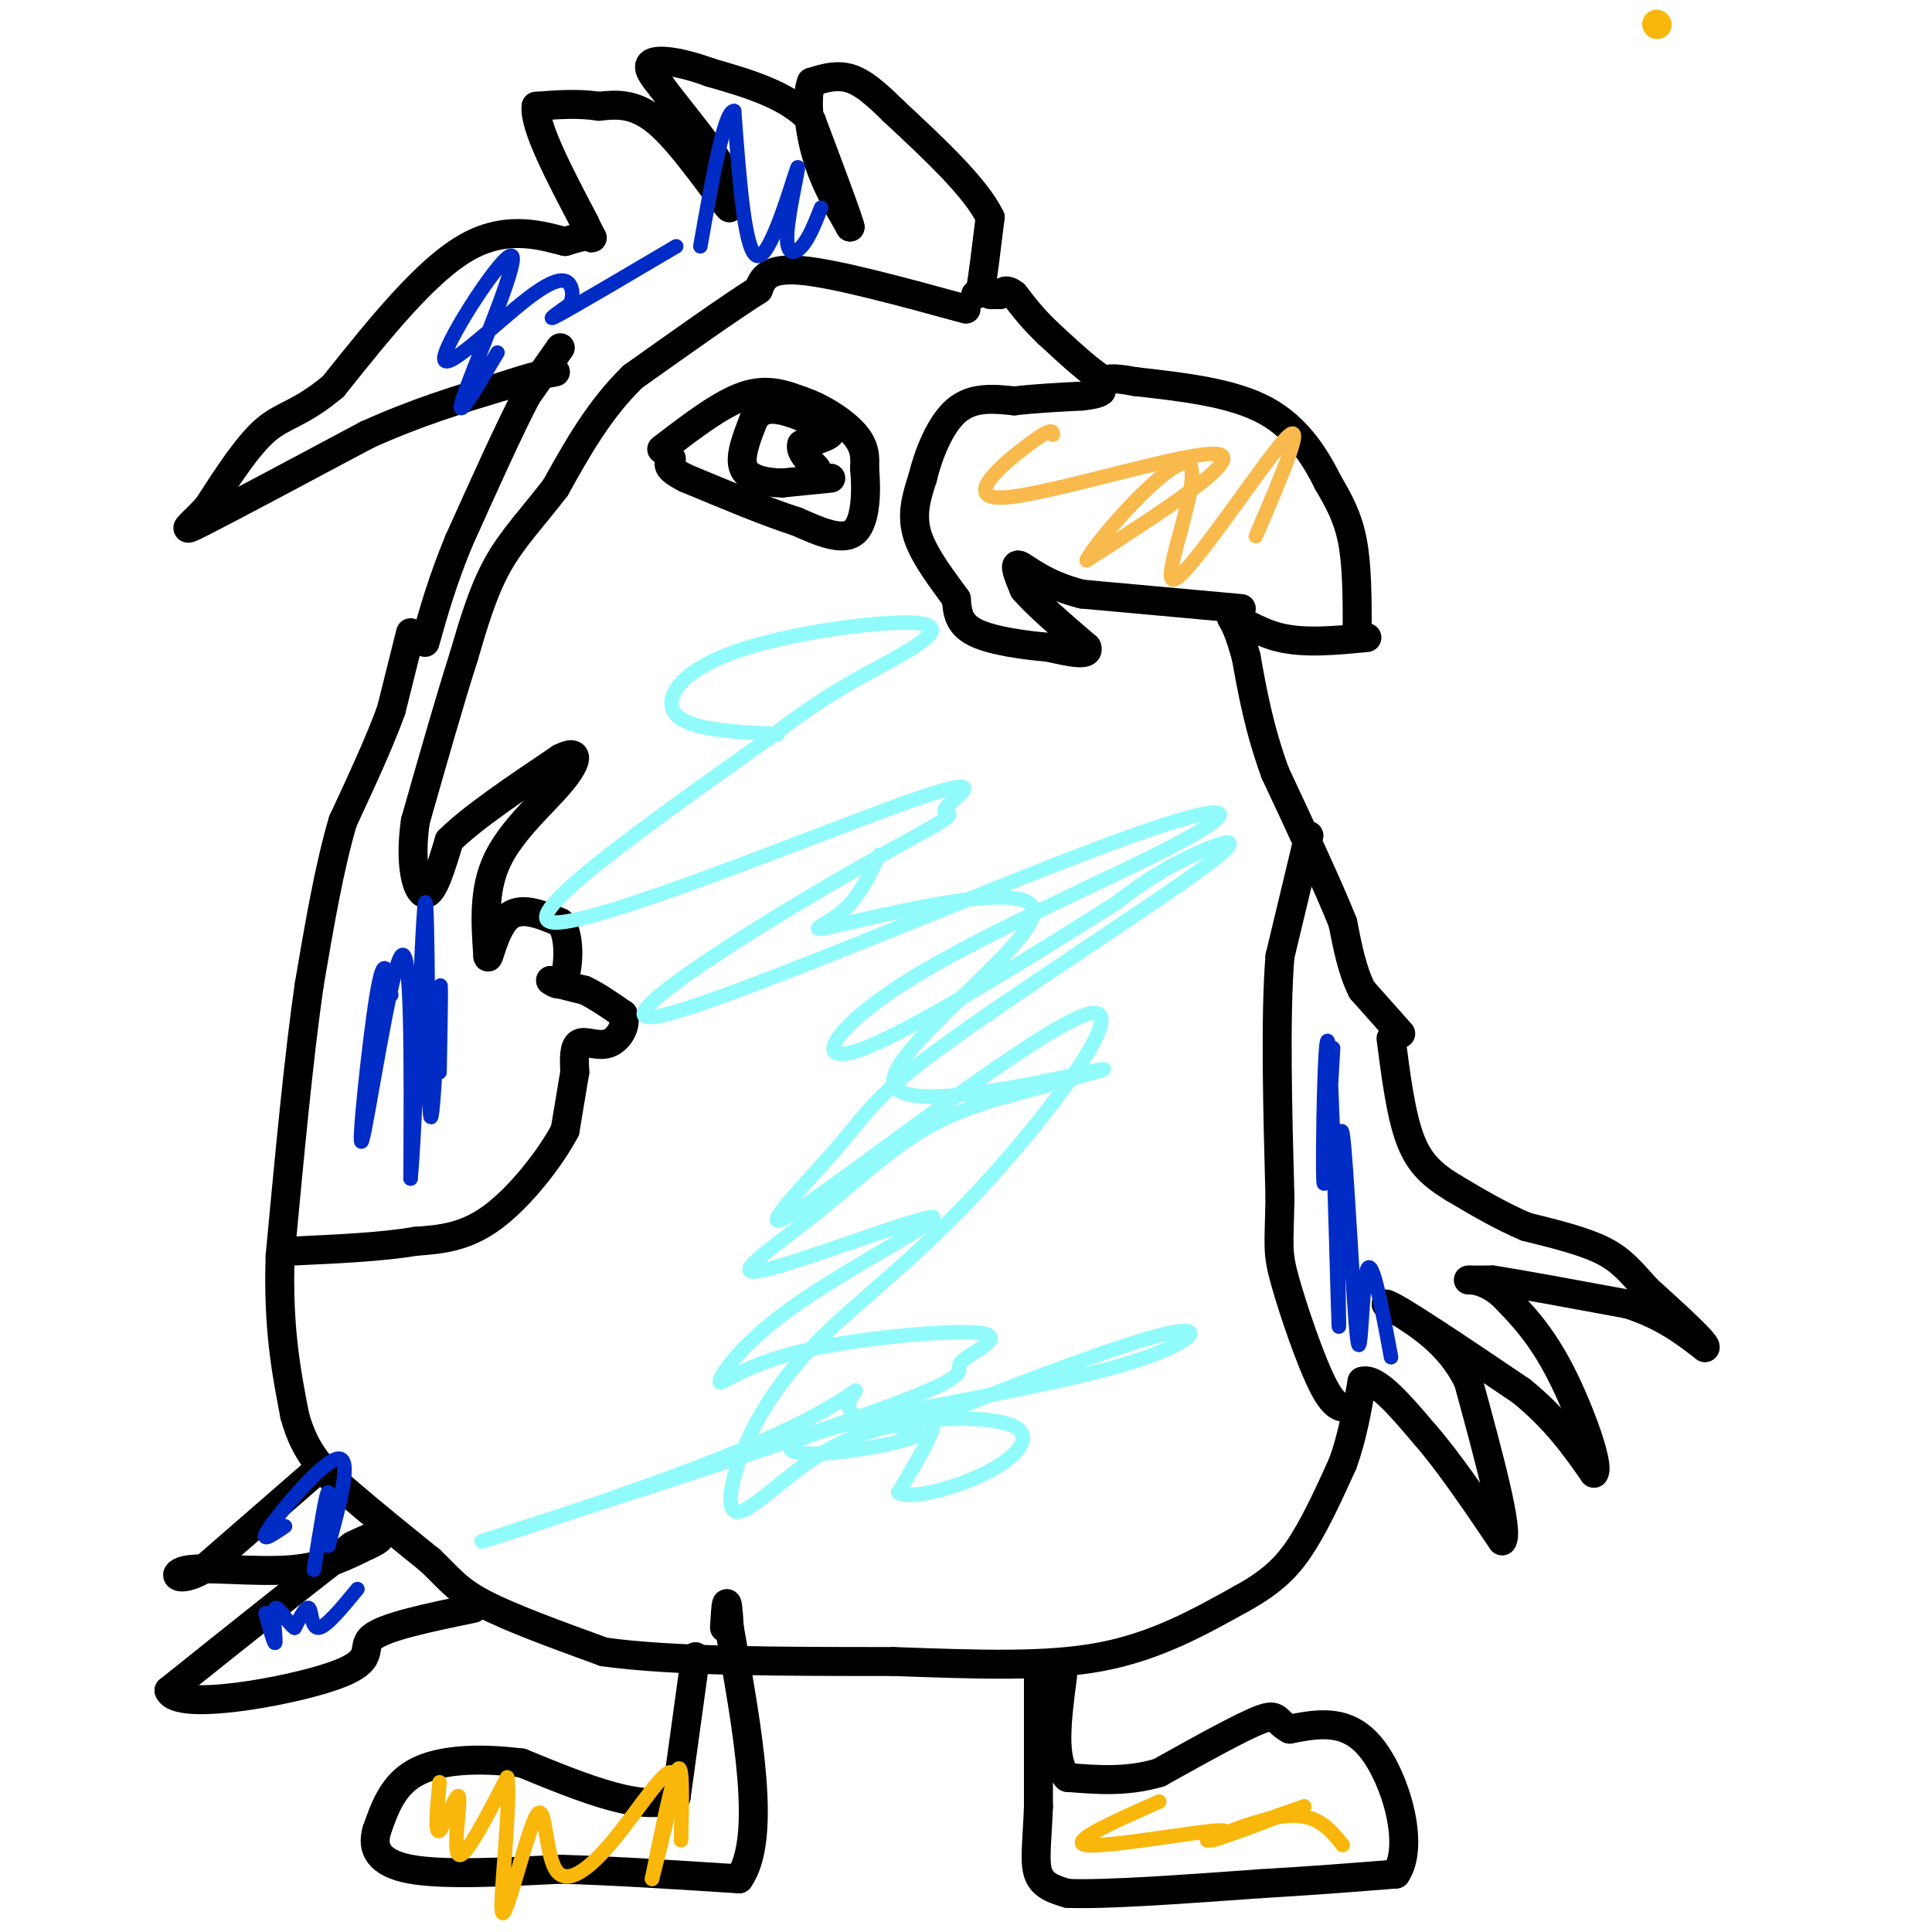 <svg viewBox='0 0 400 400' version='1.1' xmlns='http://www.w3.org/2000/svg' xmlns:xlink='http://www.w3.org/1999/xlink'><g fill='none' stroke='#000000' stroke-width='6' stroke-linecap='round' stroke-linejoin='round'><path d='M116,72c0.000,0.000 -7.000,10.000 -7,10'/><path d='M109,82c-3.500,6.667 -8.750,18.333 -14,30'/><path d='M95,112c-3.500,8.500 -5.250,14.750 -7,21'/><path d='M85,131c0.000,0.000 -4.000,16.000 -4,16'/><path d='M81,147c-2.333,6.500 -6.167,14.750 -10,23'/><path d='M71,170c-2.833,9.500 -4.917,21.750 -7,34'/><path d='M64,204c-2.167,15.000 -4.083,35.500 -6,56'/><path d='M58,260c-0.500,14.833 1.250,23.917 3,33'/><path d='M61,293c2.156,8.067 6.044,11.733 11,16c4.956,4.267 10.978,9.133 17,14'/><path d='M89,323c3.978,3.733 5.422,6.067 11,9c5.578,2.933 15.289,6.467 25,10'/><path d='M125,342c14.167,2.000 37.083,2.000 60,2'/><path d='M185,344c17.600,0.622 31.600,1.178 43,-1c11.400,-2.178 20.200,-7.089 29,-12'/><path d='M257,331c7.044,-3.822 10.156,-7.378 13,-12c2.844,-4.622 5.422,-10.311 8,-16'/><path d='M278,303c2.000,-5.500 3.000,-11.250 4,-17'/><path d='M282,286c2.833,-1.000 7.917,5.000 13,11'/><path d='M295,297c4.833,5.500 10.417,13.750 16,22'/><path d='M311,319c1.500,-1.833 -2.750,-17.417 -7,-33'/><path d='M304,286c-4.000,-8.167 -10.500,-12.083 -17,-16'/><path d='M287,270c1.833,0.333 14.917,9.167 28,18'/><path d='M315,288c7.167,5.833 11.083,11.417 15,17'/><path d='M330,305c1.311,-1.311 -2.911,-13.089 -7,-21c-4.089,-7.911 -8.044,-11.956 -12,-16'/><path d='M311,268c-3.644,-3.156 -6.756,-3.044 -7,-3c-0.244,0.044 2.378,0.022 5,0'/><path d='M309,265c5.500,0.833 16.750,2.917 28,5'/><path d='M337,270c7.333,2.333 11.667,5.667 16,9'/><path d='M353,279c0.667,-0.500 -5.667,-6.250 -12,-12'/><path d='M341,267c-3.156,-3.422 -5.044,-5.978 -9,-8c-3.956,-2.022 -9.978,-3.511 -16,-5'/><path d='M316,254c-5.167,-2.167 -10.083,-5.083 -15,-8'/><path d='M301,246c-4.156,-2.533 -7.044,-4.867 -9,-10c-1.956,-5.133 -2.978,-13.067 -4,-21'/><path d='M290,214c0.000,0.000 -8.000,-9.000 -8,-9'/><path d='M282,205c-2.000,-3.833 -3.000,-8.917 -4,-14'/><path d='M278,191c-3.000,-7.500 -8.500,-19.250 -14,-31'/><path d='M264,160c-3.333,-9.167 -4.667,-16.583 -6,-24'/><path d='M258,136c-1.500,-5.333 -2.250,-6.667 -3,-8'/><path d='M255,128c0.956,-0.356 4.844,2.756 10,4c5.156,1.244 11.578,0.622 18,0'/><path d='M281,131c0.000,-6.917 0.000,-13.833 -1,-19c-1.000,-5.167 -3.000,-8.583 -5,-12'/><path d='M275,100c-2.467,-4.933 -6.133,-11.267 -13,-15c-6.867,-3.733 -16.933,-4.867 -27,-6'/><path d='M235,79c-5.500,-1.000 -5.750,-0.500 -6,0'/><path d='M229,79c-3.000,-1.667 -7.500,-5.833 -12,-10'/><path d='M217,69c-3.167,-3.000 -5.083,-5.500 -7,-8'/><path d='M210,61c-1.667,-1.333 -2.333,-0.667 -3,0'/><path d='M207,61c-0.833,0.000 -1.417,0.000 -2,0'/><path d='M202,61c0.000,0.000 1.000,-1.000 1,-1'/><path d='M203,60c0.500,-2.667 1.250,-8.833 2,-15'/><path d='M205,45c-3.000,-6.167 -11.500,-14.083 -20,-22'/><path d='M185,23c-5.022,-5.022 -7.578,-6.578 -10,-7c-2.422,-0.422 -4.711,0.289 -7,1'/><path d='M168,17c-1.178,2.822 -0.622,9.378 1,15c1.622,5.622 4.311,10.311 7,15'/><path d='M176,47c-0.167,-1.167 -4.083,-11.583 -8,-22'/><path d='M168,25c-4.833,-5.333 -12.917,-7.667 -21,-10'/><path d='M147,15c-6.022,-2.222 -10.578,-2.778 -12,-2c-1.422,0.778 0.289,2.889 2,5'/><path d='M137,18c2.889,3.933 9.111,11.267 12,16c2.889,4.733 2.444,6.867 2,9'/><path d='M151,43c-2.222,-2.200 -8.778,-12.200 -14,-17c-5.222,-4.800 -9.111,-4.400 -13,-4'/><path d='M124,22c-4.333,-0.667 -8.667,-0.333 -13,0'/><path d='M111,22c-0.500,4.000 4.750,14.000 10,24'/><path d='M121,46c2.000,4.356 2.000,3.244 1,3c-1.000,-0.244 -3.000,0.378 -5,1'/><path d='M117,50c-3.978,-0.911 -11.422,-3.689 -20,1c-8.578,4.689 -18.289,16.844 -28,29'/><path d='M69,80c-6.933,5.800 -10.267,5.800 -14,9c-3.733,3.200 -7.867,9.600 -12,16'/><path d='M43,105c-3.600,3.956 -6.600,5.844 -1,3c5.600,-2.844 19.800,-10.422 34,-18'/><path d='M76,90c10.333,-4.667 19.167,-7.333 28,-10'/><path d='M104,80c6.500,-2.167 8.750,-2.583 11,-3'/><path d='M137,93c6.083,-4.667 12.167,-9.333 17,-11c4.833,-1.667 8.417,-0.333 12,1'/><path d='M166,83c4.222,1.400 8.778,4.400 11,7c2.222,2.600 2.111,4.800 2,7'/><path d='M179,97c0.400,4.067 0.400,10.733 -2,13c-2.400,2.267 -7.200,0.133 -12,-2'/><path d='M165,108c-5.833,-1.833 -14.417,-5.417 -23,-9'/><path d='M142,99c-4.333,-2.167 -3.667,-3.083 -3,-4'/><path d='M172,99c0.000,0.000 -10.000,1.000 -10,1'/><path d='M162,100c-3.422,-0.067 -6.978,-0.733 -8,-3c-1.022,-2.267 0.489,-6.133 2,-10'/><path d='M156,87c1.200,-2.178 3.200,-2.622 6,-2c2.800,0.622 6.400,2.311 10,4'/><path d='M172,89c0.667,1.167 -2.667,2.083 -6,3'/><path d='M166,92c-0.500,1.333 1.250,3.167 3,5'/><path d='M257,126c0.000,0.000 -33.000,-3.000 -33,-3'/><path d='M224,123c-8.067,-2.022 -11.733,-5.578 -13,-6c-1.267,-0.422 -0.133,2.289 1,5'/><path d='M212,122c2.333,2.833 7.667,7.417 13,12'/><path d='M225,134c0.833,2.000 -3.583,1.000 -8,0'/><path d='M217,134c-4.400,-0.356 -11.400,-1.244 -15,-3c-3.600,-1.756 -3.800,-4.378 -4,-7'/><path d='M198,124c-2.444,-3.444 -6.556,-8.556 -8,-13c-1.444,-4.444 -0.222,-8.222 1,-12'/><path d='M191,99c1.178,-4.889 3.622,-11.111 7,-14c3.378,-2.889 7.689,-2.444 12,-2'/><path d='M210,83c4.333,-0.500 9.167,-0.750 14,-1'/><path d='M224,82c3.000,-0.333 3.500,-0.667 4,-1'/><path d='M200,64c-13.417,-3.667 -26.833,-7.333 -34,-8c-7.167,-0.667 -8.083,1.667 -9,4'/><path d='M157,60c-5.833,3.667 -15.917,10.833 -26,18'/><path d='M131,78c-7.000,6.833 -11.500,14.917 -16,23'/><path d='M115,101c-4.844,6.289 -8.956,10.511 -12,16c-3.044,5.489 -5.022,12.244 -7,19'/><path d='M96,136c-2.833,8.833 -6.417,21.417 -10,34'/><path d='M86,170c-1.333,9.111 0.333,14.889 2,15c1.667,0.111 3.333,-5.444 5,-11'/><path d='M93,174c4.667,-4.667 13.833,-10.833 23,-17'/><path d='M116,157c4.310,-2.214 3.583,0.750 0,5c-3.583,4.250 -10.024,9.786 -13,16c-2.976,6.214 -2.488,13.107 -2,20'/><path d='M101,198c0.089,1.289 1.311,-5.489 4,-8c2.689,-2.511 6.844,-0.756 11,1'/><path d='M116,191c2.067,2.556 1.733,8.444 1,11c-0.733,2.556 -1.867,1.778 -3,1'/><path d='M114,203c0.667,0.500 3.833,1.250 7,2'/><path d='M121,205c2.500,1.167 5.250,3.083 8,5'/><path d='M129,210c0.905,2.202 -0.833,5.208 -3,6c-2.167,0.792 -4.762,-0.631 -6,0c-1.238,0.631 -1.119,3.315 -1,6'/><path d='M119,222c-0.500,3.000 -1.250,7.500 -2,12'/><path d='M117,234c-2.933,5.644 -9.267,13.756 -15,18c-5.733,4.244 -10.867,4.622 -16,5'/><path d='M86,257c-6.833,1.167 -15.917,1.583 -25,2'/><path d='M65,305c0.000,0.000 -23.000,20.000 -23,20'/><path d='M42,325c-5.298,3.036 -7.042,0.625 -3,0c4.042,-0.625 13.869,0.536 21,0c7.131,-0.536 11.565,-2.768 16,-5'/><path d='M76,320c3.156,-1.311 3.044,-2.089 2,-2c-1.044,0.089 -3.022,1.044 -5,2'/><path d='M73,320c-7.167,5.333 -22.583,17.667 -38,30'/><path d='M35,350c1.583,4.369 24.542,0.292 34,-3c9.458,-3.292 5.417,-5.798 8,-8c2.583,-2.202 11.792,-4.101 21,-6'/><path d='M144,343c0.000,0.000 -4.000,29.000 -4,29'/><path d='M140,372c-6.000,3.667 -19.000,-1.667 -32,-7'/><path d='M108,365c-9.511,-1.178 -17.289,-0.622 -22,2c-4.711,2.622 -6.356,7.311 -8,12'/><path d='M78,379c-1.067,3.644 0.267,6.756 7,8c6.733,1.244 18.867,0.622 31,0'/><path d='M116,387c11.333,0.333 24.167,1.167 37,2'/><path d='M153,389c5.833,-8.333 1.917,-30.167 -2,-52'/><path d='M151,337c-0.500,-8.667 -0.750,-4.333 -1,0'/><path d='M215,346c0.000,0.000 0.000,28.000 0,28'/><path d='M215,374c-0.267,7.289 -0.933,11.511 0,14c0.933,2.489 3.467,3.244 6,4'/><path d='M221,392c7.667,0.333 23.833,-0.833 40,-2'/><path d='M261,390c11.333,-0.667 19.667,-1.333 28,-2'/><path d='M289,388c4.000,-5.911 0.000,-19.689 -5,-26c-5.000,-6.311 -11.000,-5.156 -17,-4'/><path d='M267,358c-3.044,-1.556 -2.156,-3.444 -6,-2c-3.844,1.444 -12.422,6.222 -21,11'/><path d='M240,367c-6.667,2.000 -12.833,1.500 -19,1'/><path d='M221,368c-3.333,-3.333 -2.167,-12.167 -1,-21'/><path d='M271,173c0.000,0.000 -6.000,25.000 -6,25'/><path d='M265,198c-1.000,12.500 -0.500,31.250 0,50'/><path d='M265,248c-0.179,10.321 -0.625,11.125 1,17c1.625,5.875 5.321,16.821 8,22c2.679,5.179 4.339,4.589 6,4'/><path d='M280,291c1.000,0.667 0.500,0.333 0,0'/></g>
<g fill='none' stroke='#F9B70B' stroke-width='6' stroke-linecap='round' stroke-linejoin='round'><path d='M343,5c0.000,0.000 0.100,0.100 0.1,0.1'/></g>
<g fill='none' stroke='#F9B70B' stroke-width='3' stroke-linecap='round' stroke-linejoin='round'><path d='M240,373c-9.571,4.244 -19.143,8.488 -15,9c4.143,0.512 22.000,-2.708 27,-3c5.000,-0.292 -2.857,2.345 -2,2c0.857,-0.345 10.429,-3.673 20,-7'/><path d='M270,374c-1.952,0.869 -16.833,6.542 -19,7c-2.167,0.458 8.381,-4.298 15,-5c6.619,-0.702 9.310,2.649 12,6'/><path d='M91,369c-0.512,5.470 -1.024,10.940 0,10c1.024,-0.940 3.583,-8.292 4,-7c0.417,1.292 -1.310,11.226 0,12c1.310,0.774 5.655,-7.613 10,-16'/><path d='M105,368c0.923,5.264 -1.769,26.425 -1,28c0.769,1.575 4.999,-16.437 7,-20c2.001,-3.563 1.774,7.323 4,11c2.226,3.677 6.907,0.144 12,-6c5.093,-6.144 10.598,-14.898 12,-14c1.402,0.898 -1.299,11.449 -4,22'/><path d='M135,389c0.444,-2.089 3.556,-18.311 5,-22c1.444,-3.689 1.222,5.156 1,14'/></g>
<g fill='none' stroke='#91FBFB' stroke-width='3' stroke-linecap='round' stroke-linejoin='round'><path d='M182,177c-2.128,4.494 -4.256,8.989 -8,12c-3.744,3.011 -9.103,4.539 2,2c11.103,-2.539 38.667,-9.144 38,-2c-0.667,7.144 -29.564,28.039 -29,35c0.564,6.961 30.590,-0.011 40,-2c9.410,-1.989 -1.795,1.006 -13,4'/><path d='M212,226c-5.714,1.581 -13.499,3.533 -21,8c-7.501,4.467 -14.717,11.450 -23,18c-8.283,6.550 -17.631,12.669 -10,11c7.631,-1.669 32.241,-11.126 35,-11c2.759,0.126 -16.334,9.834 -28,18c-11.666,8.166 -15.904,14.791 -16,16c-0.096,1.209 3.949,-2.999 16,-6c12.051,-3.001 32.106,-4.794 38,-4c5.894,0.794 -2.375,4.175 -4,6c-1.625,1.825 3.393,2.093 -12,8c-15.393,5.907 -51.196,17.454 -87,29'/><path d='M100,319c-4.140,1.555 29.009,-9.057 49,-17c19.991,-7.943 26.823,-13.217 28,-14c1.177,-0.783 -3.299,2.926 0,5c3.299,2.074 14.375,2.513 13,4c-1.375,1.487 -15.201,4.021 -22,4c-6.799,-0.021 -6.569,-2.596 7,-6c13.569,-3.404 40.479,-7.636 56,-12c15.521,-4.364 19.655,-8.861 11,-7c-8.655,1.861 -30.099,10.078 -40,14c-9.901,3.922 -8.257,3.549 -9,6c-0.743,2.451 -3.871,7.725 -7,13'/><path d='M186,309c2.357,1.605 11.751,-0.883 18,-4c6.249,-3.117 9.354,-6.864 7,-9c-2.354,-2.136 -10.168,-2.663 -18,-2c-7.832,0.663 -15.683,2.515 -23,7c-7.317,4.485 -14.099,11.603 -17,12c-2.901,0.397 -1.920,-5.928 1,-13c2.920,-7.072 7.779,-14.891 16,-23c8.221,-8.109 19.806,-16.508 34,-32c14.194,-15.492 30.999,-38.076 21,-35c-9.999,3.076 -46.802,31.814 -59,40c-12.198,8.186 0.209,-4.179 7,-12c6.791,-7.821 7.964,-11.096 23,-22c15.036,-10.904 43.933,-29.436 54,-37c10.067,-7.564 1.305,-4.161 -5,-1c-6.305,3.161 -10.152,6.081 -14,9'/><path d='M231,187c-13.604,8.607 -40.615,25.624 -52,30c-11.385,4.376 -7.146,-3.888 9,-14c16.146,-10.112 44.198,-22.071 57,-29c12.802,-6.929 10.354,-8.828 -16,1c-26.354,9.828 -76.615,31.382 -91,35c-14.385,3.618 7.104,-10.700 24,-21c16.896,-10.300 29.199,-16.583 33,-19c3.801,-2.417 -0.899,-0.967 1,-3c1.899,-2.033 10.396,-7.547 -8,-1c-18.396,6.547 -63.685,25.156 -73,25c-9.315,-0.156 17.342,-19.078 44,-38'/><path d='M159,153c11.557,-8.972 18.450,-12.401 25,-16c6.550,-3.599 12.756,-7.367 6,-8c-6.756,-0.633 -26.473,1.868 -38,6c-11.527,4.132 -14.865,9.895 -12,13c2.865,3.105 11.932,3.553 21,4'/></g>
<g fill='none' stroke='#F8BA4D' stroke-width='3' stroke-linecap='round' stroke-linejoin='round'><path d='M218,90c-0.077,-0.798 -0.155,-1.595 -5,2c-4.845,3.595 -14.458,11.583 -5,11c9.458,-0.583 37.988,-9.738 44,-9c6.012,0.738 -10.494,11.369 -27,22'/><path d='M225,116c1.147,-3.107 17.514,-21.874 21,-20c3.486,1.874 -5.907,24.389 -3,24c2.907,-0.389 18.116,-23.683 23,-29c4.884,-5.317 -0.558,7.341 -6,20'/></g>
<g fill='none' stroke='#002CC5' stroke-width='3' stroke-linecap='round' stroke-linejoin='round'><path d='M140,51c-10.167,6.000 -20.333,12.000 -24,14c-3.667,2.000 -0.833,0.000 2,-2'/><path d='M118,63c0.505,-1.076 0.768,-2.765 0,-4c-0.768,-1.235 -2.568,-2.016 -9,3c-6.432,5.016 -17.497,15.829 -17,12c0.497,-3.829 12.557,-22.300 14,-21c1.443,1.300 -7.731,22.371 -10,29c-2.269,6.629 2.365,-1.186 7,-9'/><path d='M170,43c-1.234,3.136 -2.469,6.271 -4,8c-1.531,1.729 -3.359,2.051 -3,-3c0.359,-5.051 2.904,-15.475 2,-13c-0.904,2.475 -5.258,17.850 -8,18c-2.742,0.150 -3.871,-14.925 -5,-30'/><path d='M152,23c-2.000,-0.333 -4.500,13.833 -7,28'/><path d='M81,206c-0.702,-4.798 -1.405,-9.595 -3,0c-1.595,9.595 -4.083,33.583 -3,30c1.083,-3.583 5.738,-34.738 8,-38c2.262,-3.262 2.131,21.369 2,46'/><path d='M85,244c0.960,-8.833 2.360,-53.914 3,-57c0.640,-3.086 0.518,35.823 1,43c0.482,7.177 1.566,-17.378 2,-24c0.434,-6.622 0.217,4.689 0,16'/><path d='M276,217c-0.899,16.208 -1.798,32.417 -2,27c-0.202,-5.417 0.292,-32.458 1,-28c0.708,4.458 1.631,40.417 2,53c0.369,12.583 0.185,1.792 0,-9'/><path d='M277,260c0.061,-9.880 0.212,-30.081 1,-25c0.788,5.081 2.212,35.445 3,42c0.788,6.555 0.939,-10.699 2,-14c1.061,-3.301 3.030,7.349 5,18'/><path d='M59,316c-2.867,1.956 -5.733,3.911 -3,0c2.733,-3.911 11.067,-13.689 14,-14c2.933,-0.311 0.467,8.844 -2,18'/><path d='M68,320c-0.178,-0.356 0.378,-10.244 0,-11c-0.378,-0.756 -1.689,7.622 -3,16'/><path d='M74,329c-3.222,3.911 -6.444,7.822 -8,8c-1.556,0.178 -1.444,-3.378 -2,-4c-0.556,-0.622 -1.778,1.689 -3,4'/><path d='M61,337c-1.393,-0.774 -3.375,-4.708 -4,-4c-0.625,0.708 0.107,6.060 0,7c-0.107,0.940 -1.054,-2.530 -2,-6'/></g>
</svg>
